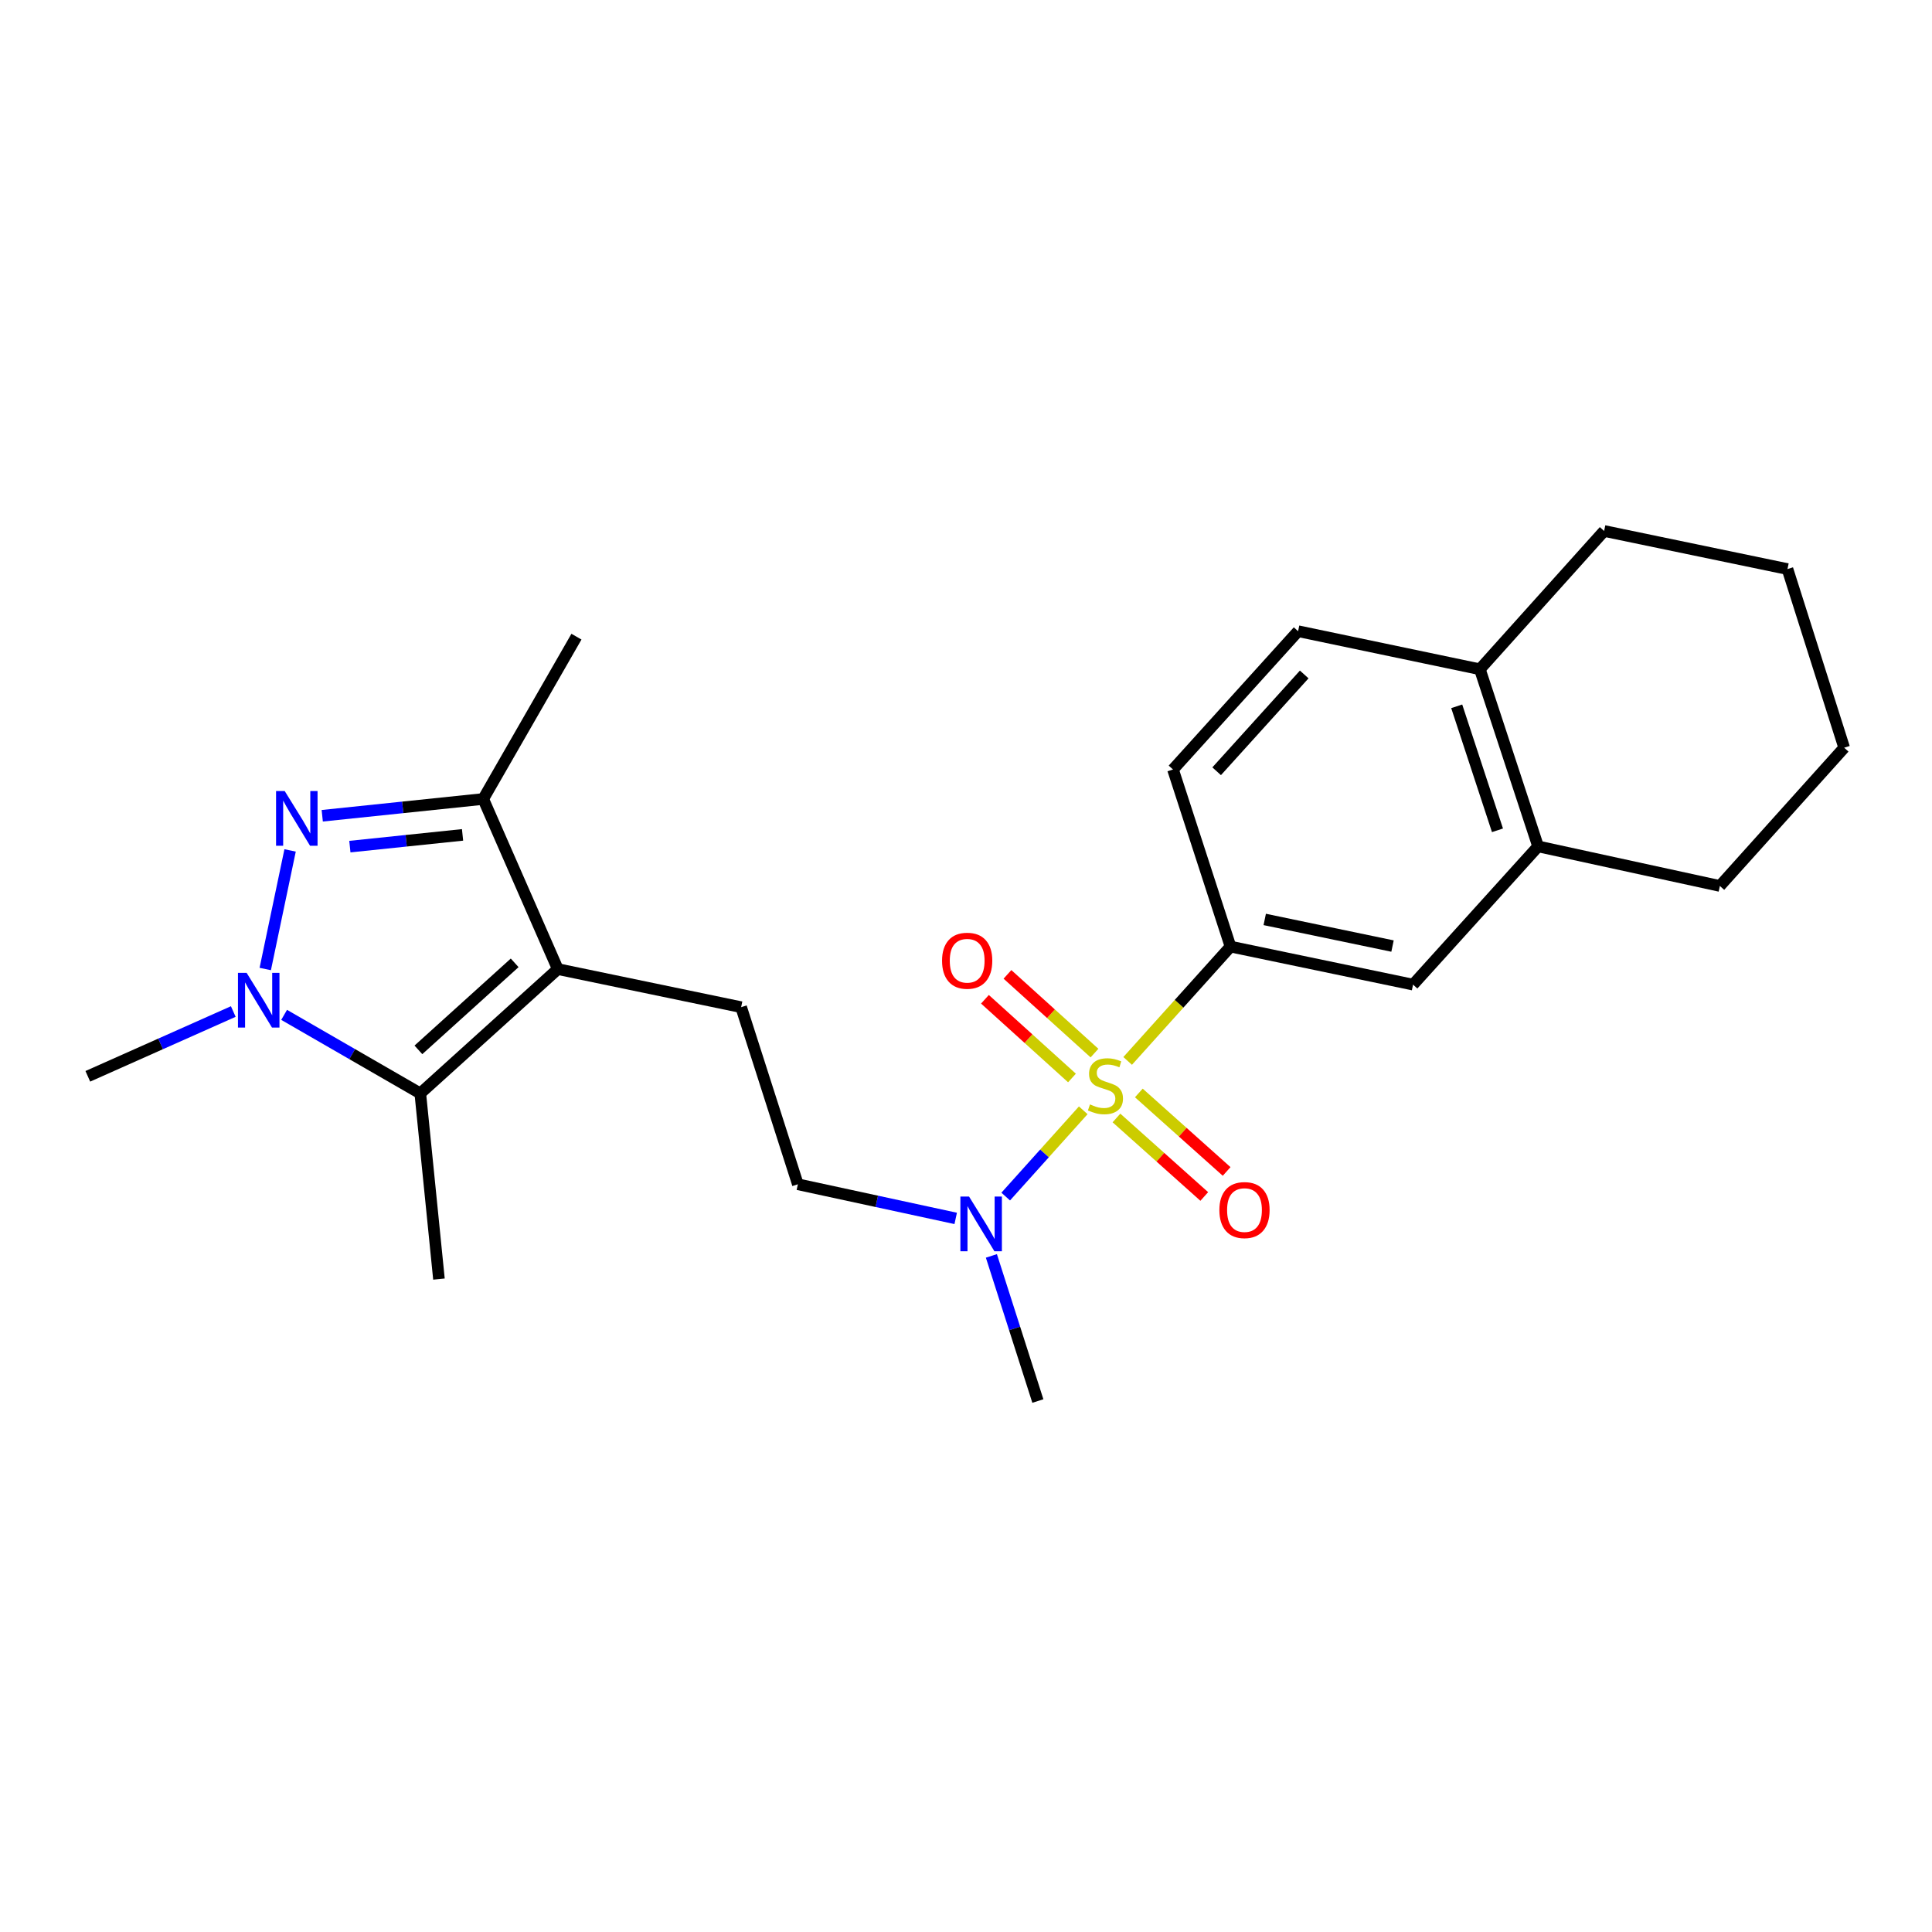 <?xml version='1.0' encoding='iso-8859-1'?>
<svg version='1.1' baseProfile='full'
              xmlns='http://www.w3.org/2000/svg'
                      xmlns:rdkit='http://www.rdkit.org/xml'
                      xmlns:xlink='http://www.w3.org/1999/xlink'
                  xml:space='preserve'
width='1000px' height='1000px' viewBox='0 0 1000 1000'>
<!-- END OF HEADER -->
<rect style='opacity:1.0;fill:#FFFFFF;stroke:none' width='1000' height='1000' x='0' y='0'> </rect>
<path class='bond-5' d='M 583.673,549.13 L 610.29,519.541' style='fill:none;fill-rule:evenodd;stroke:#CCCC00;stroke-width:6px;stroke-linecap:butt;stroke-linejoin:miter;stroke-opacity:1' />
<path class='bond-5' d='M 610.29,519.541 L 636.906,489.953' style='fill:none;fill-rule:evenodd;stroke:#000000;stroke-width:6px;stroke-linecap:butt;stroke-linejoin:miter;stroke-opacity:1' />
<path class='bond-6' d='M 560.688,574.692 L 540.621,597.017' style='fill:none;fill-rule:evenodd;stroke:#CCCC00;stroke-width:6px;stroke-linecap:butt;stroke-linejoin:miter;stroke-opacity:1' />
<path class='bond-6' d='M 540.621,597.017 L 520.553,619.342' style='fill:none;fill-rule:evenodd;stroke:#0000FF;stroke-width:6px;stroke-linecap:butt;stroke-linejoin:miter;stroke-opacity:1' />
<path class='bond-9' d='M 566.508,545.078 L 543.984,524.708' style='fill:none;fill-rule:evenodd;stroke:#CCCC00;stroke-width:6px;stroke-linecap:butt;stroke-linejoin:miter;stroke-opacity:1' />
<path class='bond-9' d='M 543.984,524.708 L 521.459,504.337' style='fill:none;fill-rule:evenodd;stroke:#FF0000;stroke-width:6px;stroke-linecap:butt;stroke-linejoin:miter;stroke-opacity:1' />
<path class='bond-9' d='M 554.855,557.963 L 532.331,537.593' style='fill:none;fill-rule:evenodd;stroke:#CCCC00;stroke-width:6px;stroke-linecap:butt;stroke-linejoin:miter;stroke-opacity:1' />
<path class='bond-9' d='M 532.331,537.593 L 509.807,517.222' style='fill:none;fill-rule:evenodd;stroke:#FF0000;stroke-width:6px;stroke-linecap:butt;stroke-linejoin:miter;stroke-opacity:1' />
<path class='bond-10' d='M 577.878,578.664 L 600.603,598.979' style='fill:none;fill-rule:evenodd;stroke:#CCCC00;stroke-width:6px;stroke-linecap:butt;stroke-linejoin:miter;stroke-opacity:1' />
<path class='bond-10' d='M 600.603,598.979 L 623.328,619.293' style='fill:none;fill-rule:evenodd;stroke:#FF0000;stroke-width:6px;stroke-linecap:butt;stroke-linejoin:miter;stroke-opacity:1' />
<path class='bond-10' d='M 589.456,565.712 L 612.181,586.027' style='fill:none;fill-rule:evenodd;stroke:#CCCC00;stroke-width:6px;stroke-linecap:butt;stroke-linejoin:miter;stroke-opacity:1' />
<path class='bond-10' d='M 612.181,586.027 L 634.906,606.341' style='fill:none;fill-rule:evenodd;stroke:#FF0000;stroke-width:6px;stroke-linecap:butt;stroke-linejoin:miter;stroke-opacity:1' />
<path class='bond-0' d='M 166.793,422.236 L 208.454,417.894' style='fill:none;fill-rule:evenodd;stroke:#0000FF;stroke-width:6px;stroke-linecap:butt;stroke-linejoin:miter;stroke-opacity:1' />
<path class='bond-0' d='M 208.454,417.894 L 250.114,413.552' style='fill:none;fill-rule:evenodd;stroke:#000000;stroke-width:6px;stroke-linecap:butt;stroke-linejoin:miter;stroke-opacity:1' />
<path class='bond-0' d='M 181.092,438.213 L 210.255,435.173' style='fill:none;fill-rule:evenodd;stroke:#0000FF;stroke-width:6px;stroke-linecap:butt;stroke-linejoin:miter;stroke-opacity:1' />
<path class='bond-0' d='M 210.255,435.173 L 239.417,432.134' style='fill:none;fill-rule:evenodd;stroke:#000000;stroke-width:6px;stroke-linecap:butt;stroke-linejoin:miter;stroke-opacity:1' />
<path class='bond-25' d='M 150.157,440.172 L 137.293,501.56' style='fill:none;fill-rule:evenodd;stroke:#0000FF;stroke-width:6px;stroke-linecap:butt;stroke-linejoin:miter;stroke-opacity:1' />
<path class='bond-1' d='M 288.72,501.602 L 383.613,521.31' style='fill:none;fill-rule:evenodd;stroke:#000000;stroke-width:6px;stroke-linecap:butt;stroke-linejoin:miter;stroke-opacity:1' />
<path class='bond-3' d='M 288.72,501.602 L 217.54,565.948' style='fill:none;fill-rule:evenodd;stroke:#000000;stroke-width:6px;stroke-linecap:butt;stroke-linejoin:miter;stroke-opacity:1' />
<path class='bond-3' d='M 266.393,498.367 L 216.567,543.409' style='fill:none;fill-rule:evenodd;stroke:#000000;stroke-width:6px;stroke-linecap:butt;stroke-linejoin:miter;stroke-opacity:1' />
<path class='bond-4' d='M 288.72,501.602 L 250.114,413.552' style='fill:none;fill-rule:evenodd;stroke:#000000;stroke-width:6px;stroke-linecap:butt;stroke-linejoin:miter;stroke-opacity:1' />
<path class='bond-2' d='M 147.064,525.289 L 182.302,545.619' style='fill:none;fill-rule:evenodd;stroke:#0000FF;stroke-width:6px;stroke-linecap:butt;stroke-linejoin:miter;stroke-opacity:1' />
<path class='bond-2' d='M 182.302,545.619 L 217.54,565.948' style='fill:none;fill-rule:evenodd;stroke:#000000;stroke-width:6px;stroke-linecap:butt;stroke-linejoin:miter;stroke-opacity:1' />
<path class='bond-16' d='M 120.749,523.562 L 83.102,540.33' style='fill:none;fill-rule:evenodd;stroke:#0000FF;stroke-width:6px;stroke-linecap:butt;stroke-linejoin:miter;stroke-opacity:1' />
<path class='bond-16' d='M 83.102,540.33 L 45.455,557.098' style='fill:none;fill-rule:evenodd;stroke:#000000;stroke-width:6px;stroke-linecap:butt;stroke-linejoin:miter;stroke-opacity:1' />
<path class='bond-17' d='M 217.54,565.948 L 227.201,662.048' style='fill:none;fill-rule:evenodd;stroke:#000000;stroke-width:6px;stroke-linecap:butt;stroke-linejoin:miter;stroke-opacity:1' />
<path class='bond-18' d='M 250.114,413.552 L 298.371,329.536' style='fill:none;fill-rule:evenodd;stroke:#000000;stroke-width:6px;stroke-linecap:butt;stroke-linejoin:miter;stroke-opacity:1' />
<path class='bond-8' d='M 636.906,489.953 L 731.394,509.642' style='fill:none;fill-rule:evenodd;stroke:#000000;stroke-width:6px;stroke-linecap:butt;stroke-linejoin:miter;stroke-opacity:1' />
<path class='bond-8' d='M 654.623,475.899 L 720.765,489.681' style='fill:none;fill-rule:evenodd;stroke:#000000;stroke-width:6px;stroke-linecap:butt;stroke-linejoin:miter;stroke-opacity:1' />
<path class='bond-14' d='M 636.906,489.953 L 607.141,398.283' style='fill:none;fill-rule:evenodd;stroke:#000000;stroke-width:6px;stroke-linecap:butt;stroke-linejoin:miter;stroke-opacity:1' />
<path class='bond-12' d='M 494.671,630.643 L 453.822,621.811' style='fill:none;fill-rule:evenodd;stroke:#0000FF;stroke-width:6px;stroke-linecap:butt;stroke-linejoin:miter;stroke-opacity:1' />
<path class='bond-12' d='M 453.822,621.811 L 412.973,612.98' style='fill:none;fill-rule:evenodd;stroke:#000000;stroke-width:6px;stroke-linecap:butt;stroke-linejoin:miter;stroke-opacity:1' />
<path class='bond-19' d='M 513.142,650.056 L 525.17,687.612' style='fill:none;fill-rule:evenodd;stroke:#0000FF;stroke-width:6px;stroke-linecap:butt;stroke-linejoin:miter;stroke-opacity:1' />
<path class='bond-19' d='M 525.17,687.612 L 537.197,725.169' style='fill:none;fill-rule:evenodd;stroke:#000000;stroke-width:6px;stroke-linecap:butt;stroke-linejoin:miter;stroke-opacity:1' />
<path class='bond-7' d='M 383.613,521.31 L 412.973,612.98' style='fill:none;fill-rule:evenodd;stroke:#000000;stroke-width:6px;stroke-linecap:butt;stroke-linejoin:miter;stroke-opacity:1' />
<path class='bond-11' d='M 731.394,509.642 L 796.117,438.095' style='fill:none;fill-rule:evenodd;stroke:#000000;stroke-width:6px;stroke-linecap:butt;stroke-linejoin:miter;stroke-opacity:1' />
<path class='bond-20' d='M 796.117,438.095 L 890.209,458.576' style='fill:none;fill-rule:evenodd;stroke:#000000;stroke-width:6px;stroke-linecap:butt;stroke-linejoin:miter;stroke-opacity:1' />
<path class='bond-24' d='M 796.117,438.095 L 765.975,346.407' style='fill:none;fill-rule:evenodd;stroke:#000000;stroke-width:6px;stroke-linecap:butt;stroke-linejoin:miter;stroke-opacity:1' />
<path class='bond-24' d='M 775.092,429.768 L 753.993,365.585' style='fill:none;fill-rule:evenodd;stroke:#000000;stroke-width:6px;stroke-linecap:butt;stroke-linejoin:miter;stroke-opacity:1' />
<path class='bond-13' d='M 765.975,346.407 L 671.893,326.708' style='fill:none;fill-rule:evenodd;stroke:#000000;stroke-width:6px;stroke-linecap:butt;stroke-linejoin:miter;stroke-opacity:1' />
<path class='bond-21' d='M 765.975,346.407 L 830.292,274.831' style='fill:none;fill-rule:evenodd;stroke:#000000;stroke-width:6px;stroke-linecap:butt;stroke-linejoin:miter;stroke-opacity:1' />
<path class='bond-15' d='M 607.141,398.283 L 671.893,326.708' style='fill:none;fill-rule:evenodd;stroke:#000000;stroke-width:6px;stroke-linecap:butt;stroke-linejoin:miter;stroke-opacity:1' />
<path class='bond-15' d='M 629.737,399.202 L 675.063,349.099' style='fill:none;fill-rule:evenodd;stroke:#000000;stroke-width:6px;stroke-linecap:butt;stroke-linejoin:miter;stroke-opacity:1' />
<path class='bond-22' d='M 890.209,458.576 L 954.545,387.02' style='fill:none;fill-rule:evenodd;stroke:#000000;stroke-width:6px;stroke-linecap:butt;stroke-linejoin:miter;stroke-opacity:1' />
<path class='bond-23' d='M 830.292,274.831 L 925.195,294.549' style='fill:none;fill-rule:evenodd;stroke:#000000;stroke-width:6px;stroke-linecap:butt;stroke-linejoin:miter;stroke-opacity:1' />
<path class='bond-26' d='M 954.545,387.02 L 925.195,294.549' style='fill:none;fill-rule:evenodd;stroke:#000000;stroke-width:6px;stroke-linecap:butt;stroke-linejoin:miter;stroke-opacity:1' />
<path  class='atom-0' d='M 564.174 571.634
Q 564.494 571.754, 565.814 572.314
Q 567.134 572.874, 568.574 573.234
Q 570.054 573.554, 571.494 573.554
Q 574.174 573.554, 575.734 572.274
Q 577.294 570.954, 577.294 568.674
Q 577.294 567.114, 576.494 566.154
Q 575.734 565.194, 574.534 564.674
Q 573.334 564.154, 571.334 563.554
Q 568.814 562.794, 567.294 562.074
Q 565.814 561.354, 564.734 559.834
Q 563.694 558.314, 563.694 555.754
Q 563.694 552.194, 566.094 549.994
Q 568.534 547.794, 573.334 547.794
Q 576.614 547.794, 580.334 549.354
L 579.414 552.434
Q 576.014 551.034, 573.454 551.034
Q 570.694 551.034, 569.174 552.194
Q 567.654 553.314, 567.694 555.274
Q 567.694 556.794, 568.454 557.714
Q 569.254 558.634, 570.374 559.154
Q 571.534 559.674, 573.454 560.274
Q 576.014 561.074, 577.534 561.874
Q 579.054 562.674, 580.134 564.314
Q 581.254 565.914, 581.254 568.674
Q 581.254 572.594, 578.614 574.714
Q 576.014 576.794, 571.654 576.794
Q 569.134 576.794, 567.214 576.234
Q 565.334 575.714, 563.094 574.794
L 564.174 571.634
' fill='#CCCC00'/>
<path  class='atom-1' d='M 147.368 409.449
L 156.648 424.449
Q 157.568 425.929, 159.048 428.609
Q 160.528 431.289, 160.608 431.449
L 160.608 409.449
L 164.368 409.449
L 164.368 437.769
L 160.488 437.769
L 150.528 421.369
Q 149.368 419.449, 148.128 417.249
Q 146.928 415.049, 146.568 414.369
L 146.568 437.769
L 142.888 437.769
L 142.888 409.449
L 147.368 409.449
' fill='#0000FF'/>
<path  class='atom-3' d='M 127.65 503.541
L 136.93 518.541
Q 137.85 520.021, 139.33 522.701
Q 140.81 525.381, 140.89 525.541
L 140.89 503.541
L 144.65 503.541
L 144.65 531.861
L 140.77 531.861
L 130.81 515.461
Q 129.65 513.541, 128.41 511.341
Q 127.21 509.141, 126.85 508.461
L 126.85 531.861
L 123.17 531.861
L 123.17 503.541
L 127.65 503.541
' fill='#0000FF'/>
<path  class='atom-7' d='M 501.577 619.329
L 510.857 634.329
Q 511.777 635.809, 513.257 638.489
Q 514.737 641.169, 514.817 641.329
L 514.817 619.329
L 518.577 619.329
L 518.577 647.649
L 514.697 647.649
L 504.737 631.249
Q 503.577 629.329, 502.337 627.129
Q 501.137 624.929, 500.777 624.249
L 500.777 647.649
L 497.097 647.649
L 497.097 619.329
L 501.577 619.329
' fill='#0000FF'/>
<path  class='atom-10' d='M 487.608 497.271
Q 487.608 490.471, 490.968 486.671
Q 494.328 482.871, 500.608 482.871
Q 506.888 482.871, 510.248 486.671
Q 513.608 490.471, 513.608 497.271
Q 513.608 504.151, 510.208 508.071
Q 506.808 511.951, 500.608 511.951
Q 494.368 511.951, 490.968 508.071
Q 487.608 504.191, 487.608 497.271
M 500.608 508.751
Q 504.928 508.751, 507.248 505.871
Q 509.608 502.951, 509.608 497.271
Q 509.608 491.711, 507.248 488.911
Q 504.928 486.071, 500.608 486.071
Q 496.288 486.071, 493.928 488.871
Q 491.608 491.671, 491.608 497.271
Q 491.608 502.991, 493.928 505.871
Q 496.288 508.751, 500.608 508.751
' fill='#FF0000'/>
<path  class='atom-11' d='M 631.145 626.331
Q 631.145 619.531, 634.505 615.731
Q 637.865 611.931, 644.145 611.931
Q 650.425 611.931, 653.785 615.731
Q 657.145 619.531, 657.145 626.331
Q 657.145 633.211, 653.745 637.131
Q 650.345 641.011, 644.145 641.011
Q 637.905 641.011, 634.505 637.131
Q 631.145 633.251, 631.145 626.331
M 644.145 637.811
Q 648.465 637.811, 650.785 634.931
Q 653.145 632.011, 653.145 626.331
Q 653.145 620.771, 650.785 617.971
Q 648.465 615.131, 644.145 615.131
Q 639.825 615.131, 637.465 617.931
Q 635.145 620.731, 635.145 626.331
Q 635.145 632.051, 637.465 634.931
Q 639.825 637.811, 644.145 637.811
' fill='#FF0000'/>
</svg>
